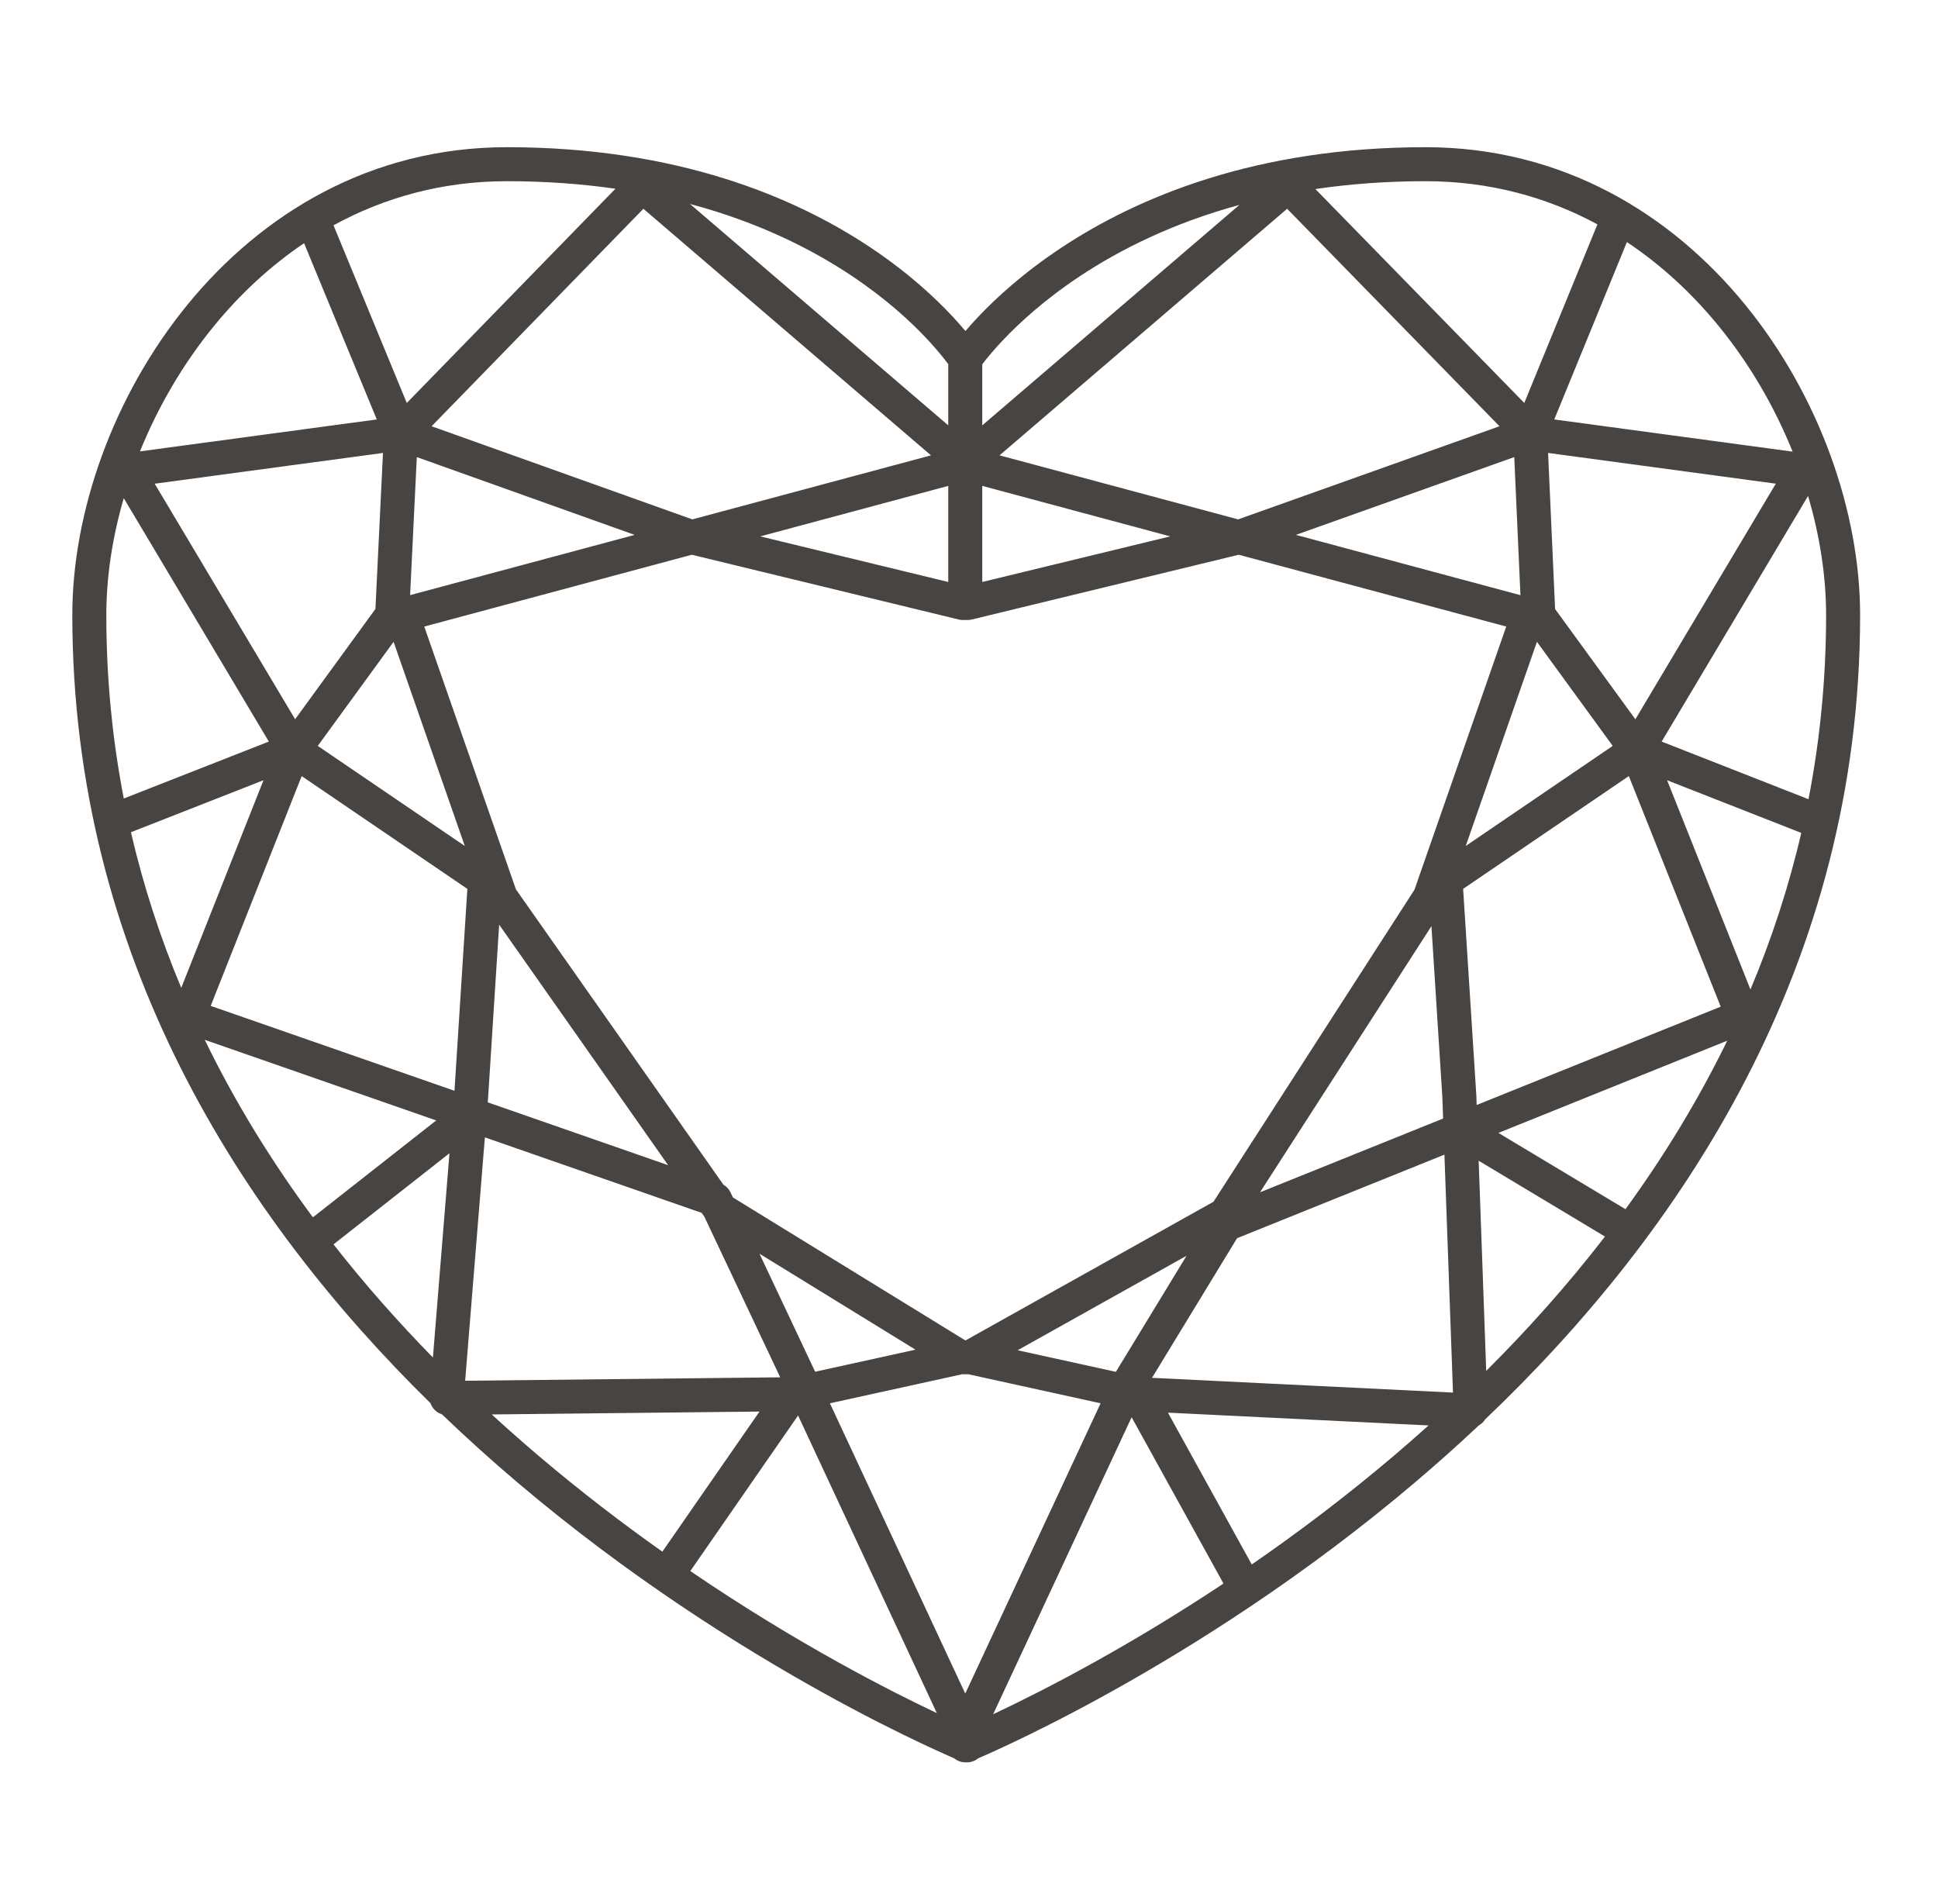 <svg xmlns="http://www.w3.org/2000/svg" width="57" height="56" viewBox="0 0 57 56" fill="none"><path fill-rule="evenodd" clip-rule="evenodd" d="M5.51 8.966C7.7 6.284 10.905 4.329 14.909 4.329C19.909 4.329 23.375 5.793 25.599 7.276C26.709 8.016 27.505 8.758 28.027 9.319C28.17 9.473 28.292 9.613 28.395 9.736C28.5 9.613 28.626 9.471 28.773 9.316C29.304 8.755 30.112 8.014 31.231 7.275C33.474 5.793 36.953 4.329 41.926 4.329C45.94 4.329 49.144 6.283 51.332 8.966C53.513 11.64 54.709 15.064 54.709 18.084C54.709 28.413 49.447 36.255 43.677 41.748C43.657 41.78 43.633 41.81 43.605 41.838C43.572 41.87 43.536 41.897 43.497 41.919C42.875 42.504 42.249 43.062 41.623 43.593C38.364 46.358 35.108 48.406 32.667 49.762C31.446 50.441 30.427 50.947 29.713 51.284C29.355 51.453 29.074 51.579 28.881 51.664C28.838 51.683 28.8 51.699 28.766 51.714C28.678 51.787 28.566 51.83 28.445 51.83H28.39C28.269 51.83 28.157 51.787 28.069 51.714C28.035 51.699 27.997 51.683 27.954 51.664C27.761 51.579 27.48 51.453 27.122 51.284C26.408 50.947 25.389 50.441 24.168 49.762C21.727 48.406 18.471 46.358 15.212 43.593C14.471 42.964 13.729 42.297 12.996 41.593C12.911 41.568 12.834 41.52 12.773 41.454C12.723 41.401 12.686 41.338 12.663 41.27C7.091 35.803 2.127 28.117 2.127 18.084C2.127 15.063 3.327 11.639 5.51 8.966ZM14.463 41.599C14.927 42.024 15.393 42.435 15.859 42.831C17.081 43.867 18.303 44.802 19.481 45.635L22.338 41.514L14.463 41.599ZM23.473 41.63L20.303 46.205C21.897 47.291 23.387 48.184 24.654 48.888C25.854 49.554 26.852 50.051 27.549 50.38C27.551 50.381 27.552 50.381 27.554 50.382L23.473 41.63ZM29.21 50.416C29.235 50.404 29.26 50.392 29.286 50.38C29.983 50.051 30.982 49.554 32.181 48.888C33.302 48.265 34.597 47.494 35.985 46.573L33.283 41.681L29.21 50.416ZM34.351 41.546L36.816 46.011C38.158 45.086 39.567 44.026 40.976 42.831C41.323 42.536 41.671 42.233 42.017 41.922L34.351 41.546ZM43.712 40.318C44.928 39.107 46.108 37.79 47.205 36.367L43.49 34.137L43.712 40.318ZM44.071 33.319L47.808 35.562C48.923 34.029 49.939 32.378 50.801 30.607L44.071 33.319ZM51.484 29.101C52.097 27.641 52.605 26.107 52.979 24.496L49.033 22.947L51.484 29.101ZM47.433 21.937L43.11 24.88L45.204 18.876L47.433 21.937ZM45.738 17.911L48.099 21.154L52.23 14.225L45.532 13.321L45.738 17.911ZM44.103 12.536L36.416 15.275L29.398 13.392L37.857 6.14L44.103 12.536ZM38.688 5.56L44.832 11.851L46.983 6.598C45.506 5.8 43.812 5.329 41.926 5.329C40.76 5.329 39.682 5.413 38.688 5.56ZM47.85 7.12L45.714 12.336L52.724 13.283C52.2 11.982 51.472 10.72 50.557 9.598C49.782 8.648 48.877 7.802 47.85 7.12ZM53.178 14.586C53.528 15.772 53.709 16.962 53.709 18.084C53.709 19.975 53.526 21.782 53.191 23.505L48.872 21.81L53.178 14.586ZM36.454 6.026C34.491 6.561 32.95 7.338 31.782 8.109C30.735 8.801 29.984 9.491 29.499 10.004C29.256 10.26 29.08 10.472 28.965 10.617C28.936 10.655 28.911 10.688 28.89 10.716V12.51L36.454 6.026ZM27.89 12.51V10.711C27.869 10.683 27.844 10.65 27.816 10.613C27.704 10.468 27.532 10.256 27.294 10C26.819 9.488 26.081 8.799 25.044 8.108C23.869 7.324 22.304 6.534 20.293 5.998L27.89 12.51ZM18.101 5.551C17.121 5.41 16.059 5.329 14.909 5.329C13.007 5.329 11.298 5.811 9.809 6.626L11.964 11.852L18.101 5.551ZM11.264 13.321L11.042 17.91L8.68 21.153L4.55 14.226L11.264 13.321ZM4.117 13.275L11.082 12.336L8.944 7.153C7.938 7.829 7.048 8.663 6.285 9.598C5.371 10.717 4.643 11.976 4.117 13.275ZM3.64 14.651C3.301 15.815 3.127 16.983 3.127 18.084C3.127 19.968 3.308 21.768 3.641 23.484L7.907 21.81L3.64 14.651ZM7.75 22.946L5.331 29.053C4.724 27.602 4.222 26.076 3.851 24.476L7.75 22.946ZM6.022 30.581C6.931 32.454 8.013 34.193 9.203 35.802L12.83 32.952L6.022 30.581ZM13.22 33.917L12.733 39.925C11.72 38.89 10.736 37.781 9.809 36.597L13.22 33.917ZM14.261 33.45L13.681 40.608L22.947 40.507L20.719 35.788L20.636 35.67L14.261 33.45ZM22.337 36.871L23.975 40.343L26.926 39.694L22.337 36.871ZM28.297 40.417L24.409 41.271L28.39 49.808L32.371 41.271L28.483 40.417H28.297ZM29.93 39.711L32.82 40.346L34.899 36.932L29.93 39.711ZM36.384 36.416L33.883 40.522L42.735 40.956L42.483 33.958L36.384 36.416ZM42.445 32.896L37.059 35.066L42.101 27.238L42.422 32.265L42.445 32.896ZM43.431 32.498L43.422 32.222L43.033 26.142L47.907 22.824L50.609 29.606L43.431 32.498ZM41.603 26.165L44.301 18.427L36.433 16.315L28.581 18.22C28.543 18.229 28.503 18.234 28.463 18.234H28.316C28.276 18.234 28.237 18.229 28.198 18.22L20.347 16.315L12.478 18.427L15.174 26.156L21.277 34.842C21.367 34.893 21.439 34.97 21.484 35.064L21.556 35.217L28.384 39.417H28.407L35.69 35.344L41.603 26.165ZM13.67 24.88L11.576 18.876L9.346 21.937L13.67 24.88ZM12.062 17.503L12.259 13.443L18.666 15.731L12.062 17.503ZM22.361 15.775L27.89 17.116V14.29L22.361 15.775ZM28.89 14.29V17.116L34.419 15.775L28.89 14.29ZM27.382 13.392L20.363 15.275L12.694 12.536L18.923 6.14L27.382 13.392ZM14.681 27.194L19.651 34.268L14.345 32.42L14.356 32.281L14.681 27.194ZM13.746 26.142L8.873 22.825L6.197 29.583L13.367 32.08L13.746 26.142ZM38.115 15.731L44.719 17.504L44.537 13.443L38.115 15.731Z" fill="#474441"></path></svg>